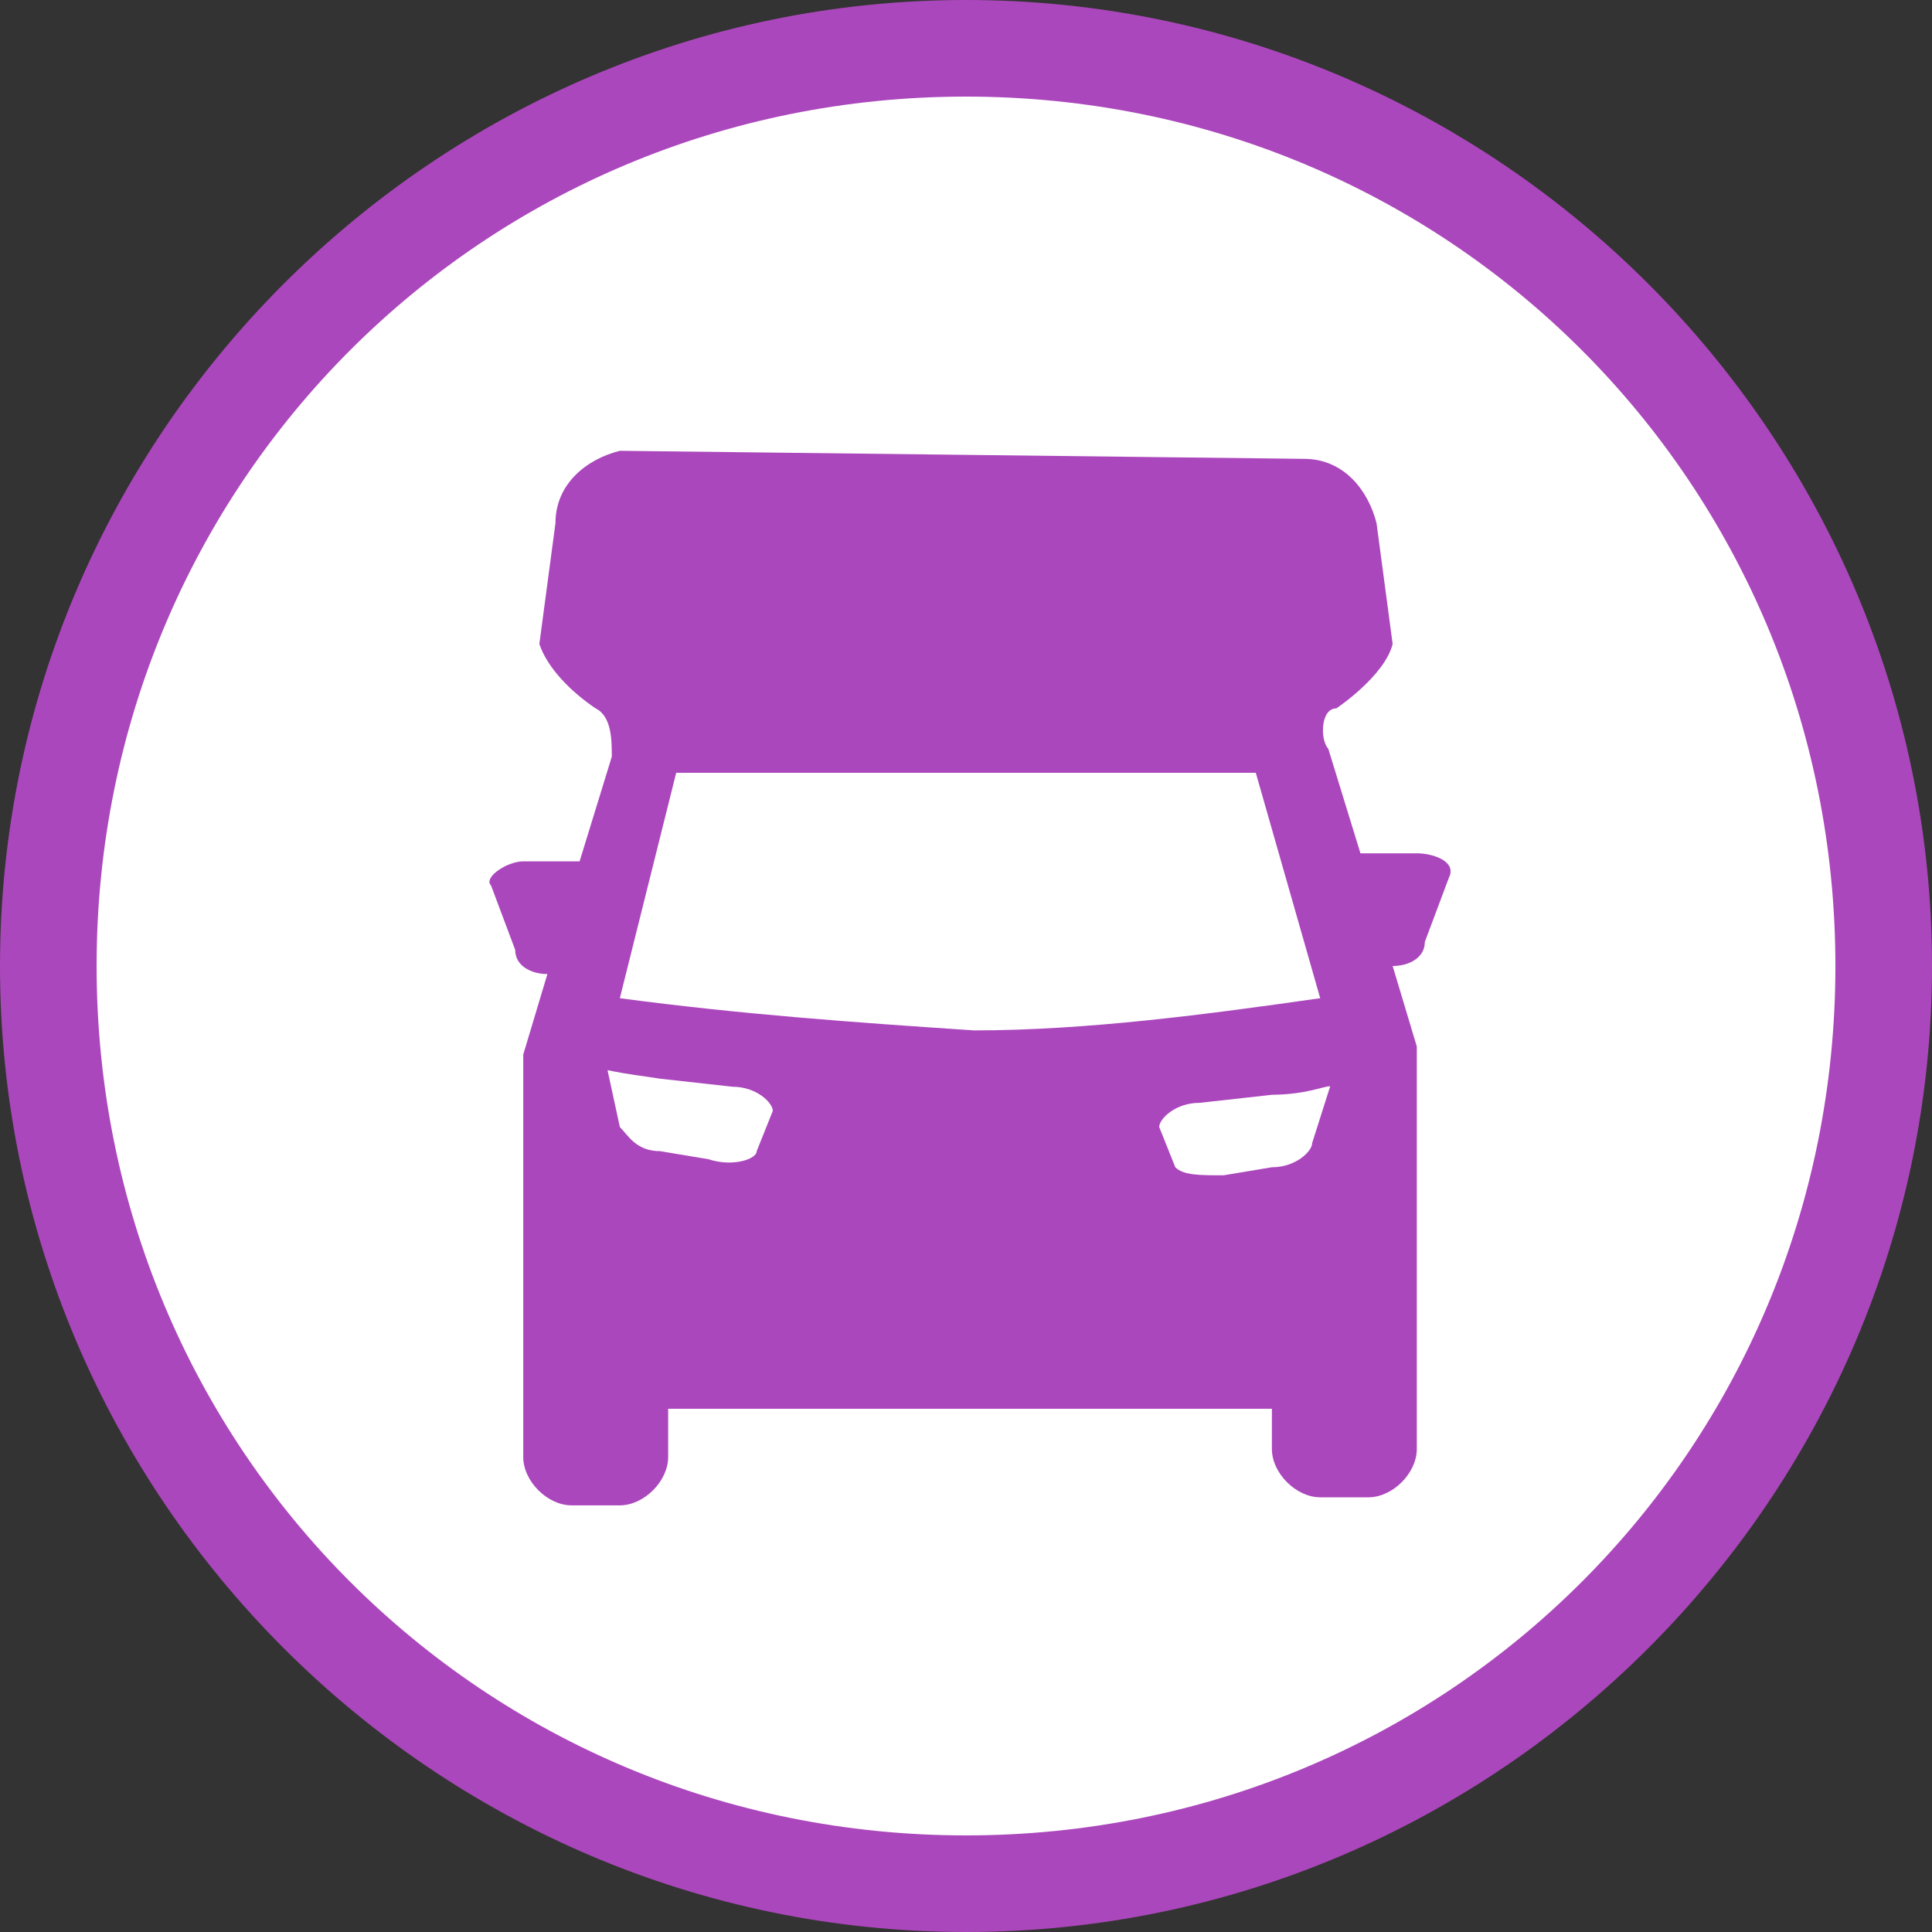 <?xml version="1.0" encoding="UTF-8" standalone="no"?>
<svg
   xmlns:dc="http://purl.org/dc/elements/1.1/"
   xmlns:cc="http://creativecommons.org/ns#"
   xmlns:rdf="http://www.w3.org/1999/02/22-rdf-syntax-ns#"
   xmlns:svg="http://www.w3.org/2000/svg"
   xmlns="http://www.w3.org/2000/svg"
   xmlns:sodipodi="http://sodipodi.sourceforge.net/DTD/sodipodi-0.dtd"
   xmlns:inkscape="http://www.inkscape.org/namespaces/inkscape"
   version="1.1"
   id="svg10"
   inkscape:version="1.0.1 (3bc2e813f5, 2020-09-07)"
   sodipodi:docname="marker_collapse_accessories_inactive.svg"
   x="0px"
   y="0px"
   viewBox="0 0 24 24"
   style="enable-background:new 0 0 24 24;"
   xml:space="preserve"><rect x="0" y="0" width="24" height="24" fill="#333333" stroke="none"/><defs
   id="defs9" />
<style
   type="text/css"
   id="style2">
	.st0{fill:#AB47BC;}
	.st1{fill:#FFFFFF;}
</style>
<sodipodi:namedview
   bordercolor="#666666"
   borderopacity="1"
   gridtolerance="10"
   guidetolerance="10"
   id="namedview12"
   inkscape:current-layer="svg10"
   inkscape:cx="11.64898"
   inkscape:cy="12.251551"
   inkscape:document-rotation="0"
   inkscape:pageopacity="0"
   inkscape:pageshadow="2"
   inkscape:window-height="1001"
   inkscape:window-maximized="1"
   inkscape:window-width="1920"
   inkscape:window-x="-9"
   inkscape:window-y="-9"
   inkscape:zoom="84.8"
   objecttolerance="10"
   pagecolor="#ffffff"
   showgrid="false">
	</sodipodi:namedview>
<path
   id="circle2"
   class="st0"
   d="M23.5,12c0,6.4-5.1,11.5-11.5,11.5l0,0C5.6,23.5,0.5,18.4,0.5,12S5.6,0.5,12,0.5S23.5,5.6,23.5,12  z"
   style="fill:#ffffff" />
<path
   id="path29"
   class="st1"
   d="M12,0C5.4,0,0,5.4,0,12c0,6.6,5.4,12,12,12s12-5.4,12-12S18.6,0,12,0z M12,1.2  C18,1.2,22.8,6,22.8,12S18,22.8,12,22.8S1.2,18,1.2,12C1.2,6,6,1.2,12,1.2z"
   style="fill:#ab47bc;fill-opacity:1" />
<path
   id="path4"
   class="st1"
   d="M 7.7,5.6 C 7.3,5.7 6.9,6 6.9,6.5 L 6.7,8 C 6.8,8.3 7.1,8.6 7.4,8.8 7.6,8.9 7.6,9.2 7.6,9.4 L 7.2,10.7 H 6.5 C 6.3,10.7 6,10.9 6.1,11 l 0.3,0.8 c 0,0.2 0.2,0.3 0.4,0.3 l -0.3,1 v 5 c 0,0.3 0.3,0.6 0.6,0.6 h 0.6 c 0.3,0 0.6,-0.3 0.6,-0.6 v -0.6 h 7.5 V 18 c 0,0.3 0.3,0.6 0.6,0.6 H 17 c 0.3,0 0.6,-0.3 0.6,-0.6 v -5 l -0.3,-1 v 0 c 0.2,0 0.4,-0.1 0.4,-0.3 L 18,10.9 c 0.1,-0.2 -0.2,-0.3 -0.4,-0.3 h -0.7 v 0 L 16.5,9.3 c -0.1,-0.1 -0.1,-0.5 0.1,-0.5 0,0 0.6,-0.4 0.7,-0.8 L 17.1,6.5 C 17,6.1 16.7,5.7 16.2,5.7 Z m 0.7,4 h 7.2 l 0.8,2.8 C 15,12.6 13.5,12.8 12.1,12.8 10.6,12.7 9.2,12.6 7.7,12.4 Z M 16.524,13.494 16.3,14.2 c 0,0.1 -0.2,0.3 -0.5,0.3 l -0.6,0.1 c -0.3,0 -0.5,0 -0.6,-0.1 L 14.4,14 c 0,-0.1 0.2,-0.3 0.5,-0.3 l 0.9,-0.1 c 0.426,-0.004 0.636,-0.106 0.724,-0.106 z M 8.2,13.4 9.1,13.5 c 0.3,0 0.5,0.2 0.5,0.3 l -0.2,0.5 c 0,0.1 -0.3,0.2 -0.6,0.1 L 8.2,14.3 C 7.9,14.3 7.8,14.1 7.7,14 L 7.547,13.294 C 7.838,13.354 7.959,13.361 8.2,13.4 Z"
   style="fill:#ab47bc;fill-opacity:1"
   sodipodi:nodetypes="ccccccsccccssssccssssccsccscccccccccccccccccccccccccccccccc" />
</svg>
